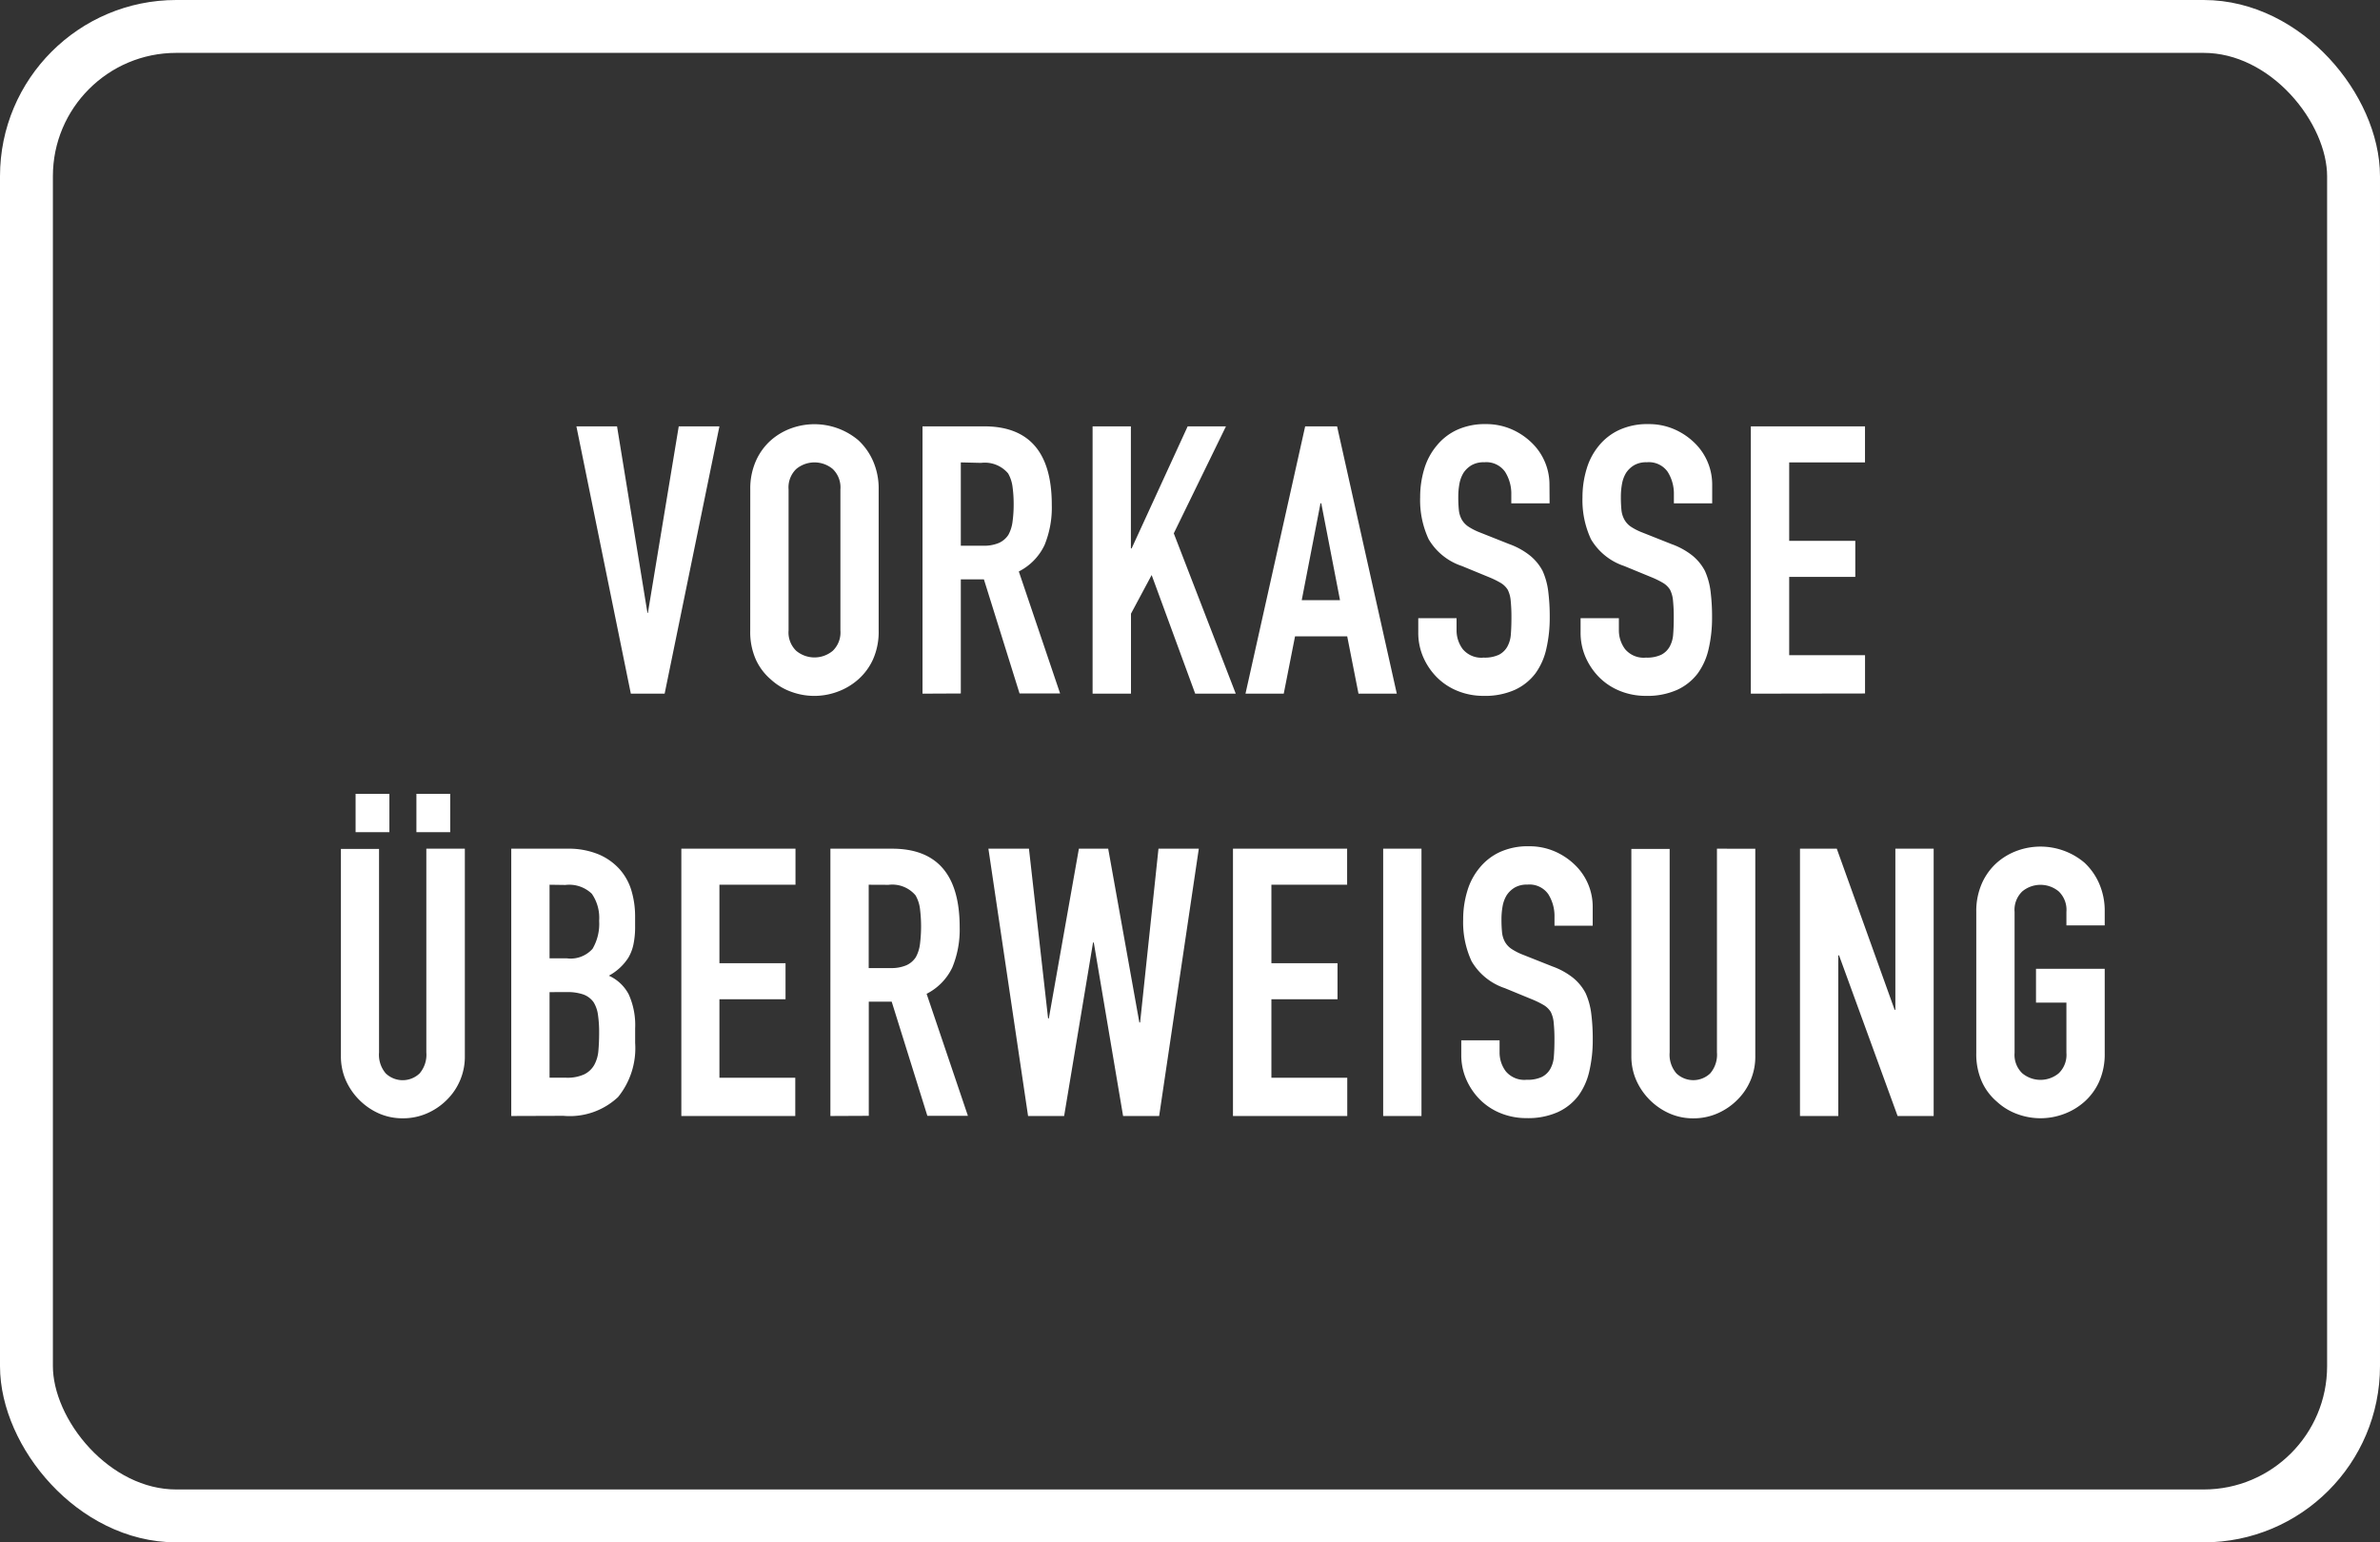 <svg xmlns="http://www.w3.org/2000/svg" width="54" height="35" viewBox="0 0 54 35"><rect x="0" y="0" width="54" height="35" fill="#333333" stroke="none"/><g id="Gruppe_3412" data-name="Gruppe 3412" transform="translate(-384 -12180)"><g id="Rechteck_344" data-name="Rechteck 344" transform="translate(384 12180)" fill="none" stroke="#fff" stroke-width="1.2"><rect width="54" height="35" rx="4" stroke="none"></rect><rect x="0.6" y="0.6" width="52.8" height="33.8" rx="3.4" fill="none"></rect></g><path id="Pfad_192" data-name="Pfad 192" d="M15.323.307,14.08,6.373h-.767L12.078.307H13l.69,4.234H13.7L14.4.307Zm.7,1.431a1.55,1.55,0,0,1,.128-.647,1.368,1.368,0,0,1,.341-.469A1.441,1.441,0,0,1,16.955.35a1.546,1.546,0,0,1,1.521.273,1.427,1.427,0,0,1,.332.469,1.55,1.55,0,0,1,.128.647v3.2a1.536,1.536,0,0,1-.128.656,1.353,1.353,0,0,1-.332.452A1.461,1.461,0,0,1,18,6.33a1.512,1.512,0,0,1-1.048,0,1.367,1.367,0,0,1-.464-.281A1.3,1.3,0,0,1,16.15,5.6a1.536,1.536,0,0,1-.128-.656Zm.869,3.2a.578.578,0,0,0,.175.464.647.647,0,0,0,.826,0,.578.578,0,0,0,.175-.464v-3.2a.578.578,0,0,0-.175-.464.647.647,0,0,0-.826,0,.578.578,0,0,0-.175.464ZM20.8,1.125V3.016H21.3a.874.874,0,0,0,.366-.064.5.5,0,0,0,.213-.183.833.833,0,0,0,.094-.294,2.826,2.826,0,0,0,.026-.4,2.826,2.826,0,0,0-.026-.4.81.81,0,0,0-.1-.3.691.691,0,0,0-.613-.239Zm-.869,5.248V.307h1.4q1.533,0,1.533,1.781A2.244,2.244,0,0,1,22.7,3a1.288,1.288,0,0,1-.584.6l.937,2.769h-.92l-.809-2.59H20.8v2.59Zm3.859,0V.307h.869V3.076h.017L25.947.307h.869L25.632,2.735l1.406,3.638h-.92l-.988-2.692-.469.877V6.373Zm5.614-2.121-.426-2.2h-.017l-.426,2.2ZM27.259,6.373,28.613.307h.724l1.355,6.066h-.869l-.256-1.3H28.383l-.256,1.3Zm6.9-4.319h-.869v-.2a.928.928,0,0,0-.141-.515.52.52,0,0,0-.473-.217.547.547,0,0,0-.29.068.571.571,0,0,0-.179.17.721.721,0,0,0-.094.251,1.641,1.641,0,0,0-.026.294,2.881,2.881,0,0,0,.013.3.566.566,0,0,0,.064.213.474.474,0,0,0,.149.162,1.37,1.37,0,0,0,.268.136l.665.264a1.648,1.648,0,0,1,.469.26A1.123,1.123,0,0,1,34,3.587a1.613,1.613,0,0,1,.128.464,4.6,4.6,0,0,1,.034.592,3.122,3.122,0,0,1-.077.711,1.5,1.5,0,0,1-.247.558,1.226,1.226,0,0,1-.469.375,1.653,1.653,0,0,1-.707.136,1.547,1.547,0,0,1-.588-.111,1.4,1.4,0,0,1-.469-.307,1.493,1.493,0,0,1-.311-.456,1.384,1.384,0,0,1-.115-.567V4.66h.869v.273a.71.71,0,0,0,.141.43.548.548,0,0,0,.473.192.762.762,0,0,0,.345-.064.459.459,0,0,0,.192-.183.673.673,0,0,0,.081-.285q.013-.166.013-.371a3.672,3.672,0,0,0-.017-.392.674.674,0,0,0-.068-.247.479.479,0,0,0-.158-.153,2.02,2.02,0,0,0-.26-.128l-.622-.256a1.377,1.377,0,0,1-.754-.609,2.1,2.1,0,0,1-.192-.95,2.2,2.2,0,0,1,.094-.647A1.473,1.473,0,0,1,31.6.742a1.289,1.289,0,0,1,.456-.354,1.521,1.521,0,0,1,.66-.132A1.442,1.442,0,0,1,33.3.375a1.525,1.525,0,0,1,.464.315,1.316,1.316,0,0,1,.392.937Zm3.689,0h-.869v-.2a.928.928,0,0,0-.141-.515.52.52,0,0,0-.473-.217.547.547,0,0,0-.29.068.571.571,0,0,0-.179.17.721.721,0,0,0-.094.251,1.641,1.641,0,0,0-.026.294,2.881,2.881,0,0,0,.013.3.566.566,0,0,0,.064.213A.474.474,0,0,0,36,2.582a1.369,1.369,0,0,0,.268.136l.665.264a1.648,1.648,0,0,1,.469.26,1.123,1.123,0,0,1,.281.345,1.613,1.613,0,0,1,.128.464,4.6,4.6,0,0,1,.034.592,3.122,3.122,0,0,1-.077.711,1.5,1.5,0,0,1-.247.558,1.226,1.226,0,0,1-.469.375,1.653,1.653,0,0,1-.707.136,1.547,1.547,0,0,1-.588-.111,1.4,1.4,0,0,1-.469-.307,1.492,1.492,0,0,1-.311-.456,1.384,1.384,0,0,1-.115-.567V4.66h.869v.273a.71.71,0,0,0,.141.43.548.548,0,0,0,.473.192.762.762,0,0,0,.345-.064.459.459,0,0,0,.192-.183.673.673,0,0,0,.081-.285q.013-.166.013-.371a3.673,3.673,0,0,0-.017-.392.675.675,0,0,0-.068-.247.479.479,0,0,0-.158-.153,2.019,2.019,0,0,0-.26-.128l-.622-.256a1.377,1.377,0,0,1-.754-.609,2.1,2.1,0,0,1-.192-.95A2.2,2.2,0,0,1,35,1.27a1.473,1.473,0,0,1,.281-.528A1.288,1.288,0,0,1,35.74.388,1.521,1.521,0,0,1,36.4.256a1.442,1.442,0,0,1,.592.119,1.525,1.525,0,0,1,.464.315,1.316,1.316,0,0,1,.392.937Zm.877,4.319V.307h2.59v.818H39.595V2.905h1.5v.818h-1.5V5.5h1.721v.869ZM9.547,9.891v4.7a1.373,1.373,0,0,1-.409,1,1.446,1.446,0,0,1-.452.307,1.356,1.356,0,0,1-.545.111A1.326,1.326,0,0,1,7.6,15.9a1.479,1.479,0,0,1-.754-.754,1.347,1.347,0,0,1-.111-.549v-4.7H7.6v4.617a.651.651,0,0,0,.153.477.556.556,0,0,0,.767,0,.651.651,0,0,0,.153-.477V9.891ZM7.068,9.516V8.647h.767v.869Zm1.38,0V8.647h.767v.869ZM10.6,15.957V9.891h1.269a1.78,1.78,0,0,1,.711.128,1.342,1.342,0,0,1,.481.341,1.273,1.273,0,0,1,.268.49,2.039,2.039,0,0,1,.081.575v.222a1.935,1.935,0,0,1-.038.417,1,1,0,0,1-.115.3,1.2,1.2,0,0,1-.443.409.942.942,0,0,1,.452.426,1.691,1.691,0,0,1,.145.767V14.3a1.761,1.761,0,0,1-.388,1.227,1.6,1.6,0,0,1-1.24.426Zm.869-2.811v1.942h.375a.916.916,0,0,0,.413-.077.529.529,0,0,0,.226-.213.8.8,0,0,0,.094-.324q.017-.187.017-.409a2.736,2.736,0,0,0-.026-.4.73.73,0,0,0-.1-.29.49.49,0,0,0-.23-.175,1.1,1.1,0,0,0-.383-.055Zm0-2.437v1.67h.392a.664.664,0,0,0,.584-.217,1.121,1.121,0,0,0,.149-.635.958.958,0,0,0-.166-.613.739.739,0,0,0-.6-.2Zm2.99,5.248V9.891h2.59v.818H15.323V12.49h1.5v.818h-1.5v1.781h1.721v.869Zm4.251-5.248V12.6H19.2a.874.874,0,0,0,.366-.064.5.5,0,0,0,.213-.183.833.833,0,0,0,.094-.294,3.216,3.216,0,0,0,0-.809.81.81,0,0,0-.1-.3.691.691,0,0,0-.613-.239Zm-.869,5.248V9.891h1.4q1.533,0,1.533,1.781a2.244,2.244,0,0,1-.166.912,1.288,1.288,0,0,1-.584.6l.937,2.769h-.92l-.809-2.59h-.52v2.59ZM26.2,9.891l-.9,6.066h-.818l-.665-3.936H23.8l-.656,3.936h-.818l-.9-6.066h.92l.434,3.851h.017l.682-3.851h.665l.707,3.944h.017l.417-3.944Zm.775,6.066V9.891h2.59v.818H27.847V12.49h1.5v.818h-1.5v1.781h1.721v.869Zm3.408,0V9.891h.869v6.066Zm4.754-4.319H34.27v-.2a.928.928,0,0,0-.141-.515.52.52,0,0,0-.473-.217.547.547,0,0,0-.29.068.571.571,0,0,0-.179.17.721.721,0,0,0-.094.251,1.641,1.641,0,0,0-.026.294,2.881,2.881,0,0,0,.013.3.566.566,0,0,0,.064.213.474.474,0,0,0,.149.162,1.37,1.37,0,0,0,.268.136l.665.264a1.648,1.648,0,0,1,.469.26,1.123,1.123,0,0,1,.281.345,1.613,1.613,0,0,1,.128.464,4.6,4.6,0,0,1,.034.592,3.122,3.122,0,0,1-.077.711,1.5,1.5,0,0,1-.247.558,1.226,1.226,0,0,1-.469.375,1.653,1.653,0,0,1-.707.136,1.547,1.547,0,0,1-.588-.111,1.4,1.4,0,0,1-.469-.307,1.493,1.493,0,0,1-.311-.456,1.384,1.384,0,0,1-.115-.567v-.324h.869v.273a.71.71,0,0,0,.141.43.548.548,0,0,0,.473.192.762.762,0,0,0,.345-.064.459.459,0,0,0,.192-.183.673.673,0,0,0,.081-.285q.013-.166.013-.371a3.673,3.673,0,0,0-.017-.392.675.675,0,0,0-.068-.247.479.479,0,0,0-.158-.153,2.02,2.02,0,0,0-.26-.128l-.622-.256a1.377,1.377,0,0,1-.754-.609,2.1,2.1,0,0,1-.192-.95,2.2,2.2,0,0,1,.094-.647,1.473,1.473,0,0,1,.281-.528,1.288,1.288,0,0,1,.456-.354,1.521,1.521,0,0,1,.66-.132,1.442,1.442,0,0,1,.592.119,1.525,1.525,0,0,1,.464.315,1.316,1.316,0,0,1,.392.937Zm3.689-1.746v4.7a1.373,1.373,0,0,1-.409,1,1.446,1.446,0,0,1-.452.307,1.356,1.356,0,0,1-.545.111,1.326,1.326,0,0,1-.541-.111,1.479,1.479,0,0,1-.754-.754,1.348,1.348,0,0,1-.111-.549v-4.7h.869v4.617a.651.651,0,0,0,.153.477.556.556,0,0,0,.767,0,.651.651,0,0,0,.153-.477V9.891Zm1.014,6.066V9.891h.835l1.312,3.655h.017V9.891h.869v6.066h-.818l-1.329-3.646h-.017v3.646Zm4-4.634a1.55,1.55,0,0,1,.128-.647,1.368,1.368,0,0,1,.341-.469,1.441,1.441,0,0,1,.464-.273,1.546,1.546,0,0,1,1.521.273,1.427,1.427,0,0,1,.332.469,1.55,1.55,0,0,1,.128.647v.307h-.869v-.307a.578.578,0,0,0-.175-.464.647.647,0,0,0-.826,0,.578.578,0,0,0-.175.464v3.2a.578.578,0,0,0,.175.464.647.647,0,0,0,.826,0,.578.578,0,0,0,.175-.464V13.384h-.69v-.767h1.559v1.908a1.536,1.536,0,0,1-.128.656,1.353,1.353,0,0,1-.332.452,1.461,1.461,0,0,1-.473.281,1.511,1.511,0,0,1-1.048,0,1.367,1.367,0,0,1-.464-.281,1.3,1.3,0,0,1-.341-.452,1.536,1.536,0,0,1-.128-.656Z" transform="translate(385 12189.368)" fill="#fff"></path></g></svg>